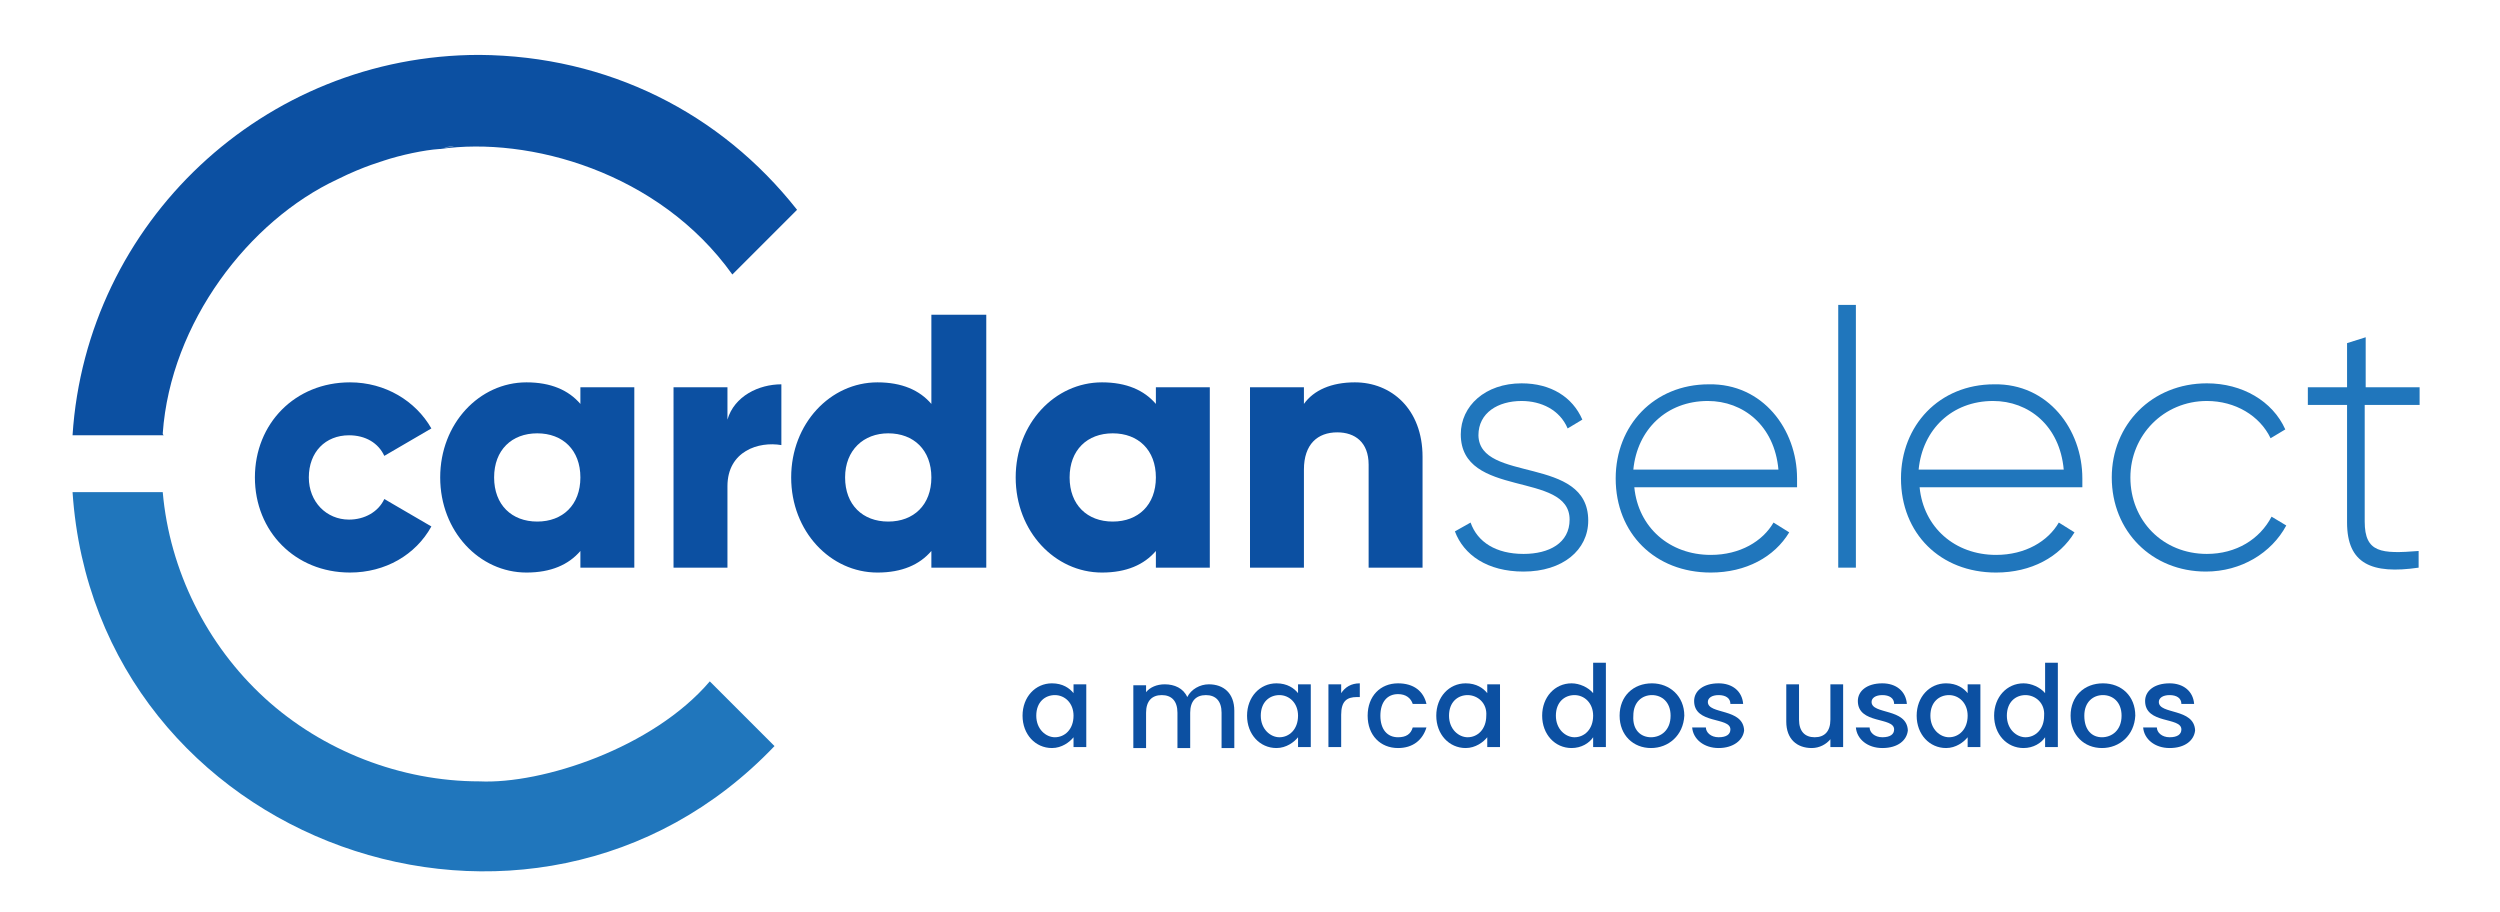 <?xml version="1.0" encoding="utf-8"?>
<!-- Generator: Adobe Illustrator 26.2.1, SVG Export Plug-In . SVG Version: 6.00 Build 0)  -->
<svg version="1.1" id="Camada_1" xmlns="http://www.w3.org/2000/svg" xmlns:xlink="http://www.w3.org/1999/xlink" x="0px" y="0px"
	 viewBox="0 0 255 93" style="enable-background:new 0 0 255 93;" xml:space="preserve">
<style type="text/css">
	.st0{fill:#0C50A2;}
	.st1{fill:#2076BC;}
</style>
<g>
	<path class="st0" d="M16.6,44.2c0.8-11.3,8.8-21.7,17.8-25.9c2.8-1.4,4.8-1.9,4.7-1.9c1.8-0.6,4.2-1.1,5.7-1.2c0,0,0.1,0,0.1,0
		c9-1.3,22.3,2.3,29.8,12.8l6.6-6.6C73.5,11.5,62,5.7,48.9,5.6c-22,0-40.1,17.1-41.5,38.8h9.3C16.6,44.3,16.6,44.3,16.6,44.2
		 M45.5,15c0.2,0,0.7-0.1,0.8-0.1C46.1,15,44.9,15.1,45.5,15"/>
	<path class="st1" d="M72.4,69.5C66.6,76.3,55.3,80,48.9,79.7c-8,0-16-3.1-21.9-8.5c-5.9-5.4-9.7-13-10.4-21H7.4
		C9.8,86.1,54.3,102,79,76.1C78.9,76,72.4,69.5,72.4,69.5"/>
	<path class="st0" d="M26,48.7c0-5.5,4.1-9.7,9.7-9.7c3.6,0,6.7,1.9,8.3,4.7l-4.8,2.8c-0.6-1.3-1.9-2.1-3.6-2.1
		c-2.4,0-4.1,1.7-4.1,4.3c0,2.5,1.8,4.3,4.1,4.3c1.6,0,3-0.8,3.6-2.1l4.8,2.8c-1.6,2.9-4.7,4.7-8.3,4.7C30.1,58.4,26,54.2,26,48.7"
		/>
	<path class="st0" d="M64.7,39.5v18.4h-5.5v-1.7c-1.2,1.4-3,2.2-5.5,2.2c-4.8,0-8.8-4.2-8.8-9.7c0-5.5,4-9.7,8.8-9.7
		c2.5,0,4.3,0.8,5.5,2.2v-1.7H64.7z M59.2,48.7c0-2.8-1.8-4.5-4.4-4.5s-4.4,1.7-4.4,4.5c0,2.8,1.8,4.5,4.4,4.5S59.2,51.5,59.2,48.7"
		/>
	<path class="st0" d="M79.7,39.2v6.2c-2.3-0.4-5.5,0.6-5.5,4.2v8.3h-5.5V39.5h5.5v3.3C74.9,40.4,77.4,39.2,79.7,39.2"/>
	<path class="st0" d="M100.6,32.2v25.7H95v-1.7c-1.2,1.4-3,2.2-5.5,2.2c-4.8,0-8.8-4.2-8.8-9.7c0-5.5,4-9.7,8.8-9.7
		c2.5,0,4.3,0.8,5.5,2.2v-9.1H100.6z M95,48.7c0-2.8-1.8-4.5-4.4-4.5c-2.5,0-4.4,1.7-4.4,4.5c0,2.8,1.8,4.5,4.4,4.5
		C93.2,53.2,95,51.5,95,48.7"/>
	<path class="st0" d="M123.4,39.5v18.4h-5.5v-1.7c-1.2,1.4-3,2.2-5.5,2.2c-4.8,0-8.8-4.2-8.8-9.7c0-5.5,4-9.7,8.8-9.7
		c2.5,0,4.3,0.8,5.5,2.2v-1.7H123.4z M117.9,48.7c0-2.8-1.8-4.5-4.4-4.5s-4.4,1.7-4.4,4.5c0,2.8,1.8,4.5,4.4,4.5
		S117.9,51.5,117.9,48.7"/>
	<path class="st0" d="M145.1,46.6v11.3h-5.5V47.4c0-2.3-1.4-3.3-3.2-3.3c-2,0-3.4,1.2-3.4,3.8v10h-5.5V39.5h5.5v1.7
		c1-1.4,2.8-2.2,5.2-2.2C141.9,39,145.1,41.7,145.1,46.6"/>
	<path class="st1" d="M162,53.1c0,3-2.6,5.2-6.6,5.2c-3.7,0-6.1-1.7-7-4.1l1.6-0.9c0.7,2,2.6,3.2,5.4,3.2c2.6,0,4.7-1.1,4.7-3.5
		c0-5-11.1-2.1-11.1-8.7c0-2.9,2.5-5.2,6.2-5.2c3,0,5.2,1.4,6.2,3.7l-1.5,0.9c-0.8-1.9-2.7-2.8-4.7-2.8c-2.4,0-4.4,1.2-4.4,3.5
		C150.9,49.3,162,46.4,162,53.1"/>
	<path class="st1" d="M183.3,48.8c0,0.3,0,0.6,0,0.9h-16.6c0.4,4.1,3.6,6.9,7.8,6.9c3,0,5.3-1.4,6.4-3.3l1.6,1
		c-1.5,2.5-4.4,4.1-8,4.1c-5.7,0-9.7-4-9.7-9.6c0-5.4,3.9-9.6,9.5-9.6C179.8,39.1,183.3,43.8,183.3,48.8 M166.6,47.9h14.8
		c-0.4-4.5-3.6-7-7.2-7C170,40.9,167,43.8,166.6,47.9"/>
	<rect x="187.5" y="31.1" class="st1" width="1.8" height="26.8"/>
	<path class="st1" d="M212.4,48.8c0,0.3,0,0.6,0,0.9h-16.6c0.4,4.1,3.6,6.9,7.8,6.9c3,0,5.3-1.4,6.4-3.3l1.6,1
		c-1.5,2.5-4.4,4.1-8,4.1c-5.7,0-9.7-4-9.7-9.6c0-5.4,3.9-9.6,9.5-9.6C208.9,39.1,212.4,43.8,212.4,48.8 M195.7,47.9h14.8
		c-0.4-4.5-3.6-7-7.2-7C199.1,40.9,196.1,43.8,195.7,47.9"/>
	<path class="st1" d="M215.4,48.7c0-5.4,4.1-9.6,9.7-9.6c3.6,0,6.7,1.8,8,4.7l-1.5,0.9c-1.1-2.3-3.6-3.8-6.5-3.8
		c-4.4,0-7.8,3.5-7.8,7.8c0,4.4,3.3,7.8,7.8,7.8c3,0,5.4-1.5,6.6-3.8l1.5,0.9c-1.5,2.8-4.6,4.7-8.2,4.7
		C219.5,58.3,215.4,54.2,215.4,48.7"/>
	<path class="st1" d="M241.2,41.3v11.9c0,3.2,1.7,3.3,5.5,3v1.7c-4.8,0.7-7.3-0.4-7.3-4.6V41.3h-4v-1.8h4V35l1.9-0.6v5.1h5.5v1.8
		H241.2z"/>
	<path class="st0" d="M107.3,69.7c1.1,0,1.8,0.5,2.2,1v-0.9h1.3v6.4h-1.3v-1c-0.4,0.5-1.2,1.1-2.2,1.1c-1.7,0-3-1.4-3-3.3
		S105.6,69.7,107.3,69.7 M107.6,70.9c-1,0-1.9,0.7-1.9,2.1s1,2.2,1.9,2.2c1,0,1.9-0.8,1.9-2.2C109.5,71.7,108.6,70.9,107.6,70.9"/>
	<path class="st0" d="M124.6,72.7c0-1.2-0.6-1.8-1.6-1.8c-1,0-1.6,0.6-1.6,1.8v3.6h-1.3v-3.6c0-1.2-0.6-1.8-1.6-1.8
		c-1,0-1.6,0.6-1.6,1.8v3.6h-1.3v-6.4h1.3v0.7c0.4-0.5,1.1-0.8,1.9-0.8c1,0,1.9,0.4,2.3,1.3c0.4-0.8,1.3-1.3,2.2-1.3
		c1.5,0,2.6,0.9,2.6,2.7v3.8h-1.3V72.7z"/>
	<path class="st0" d="M130.2,69.7c1.1,0,1.8,0.5,2.2,1v-0.9h1.3v6.4h-1.3v-1c-0.4,0.5-1.2,1.1-2.2,1.1c-1.7,0-3-1.4-3-3.3
		S128.5,69.7,130.2,69.7 M130.5,70.9c-1,0-1.9,0.7-1.9,2.1s1,2.2,1.9,2.2c1,0,1.9-0.8,1.9-2.2C132.4,71.7,131.5,70.9,130.5,70.9"/>
	<path class="st0" d="M136.8,76.2h-1.3v-6.4h1.3v0.9c0.4-0.6,1-1,1.9-1v1.4h-0.3c-1,0-1.6,0.4-1.6,1.8V76.2z"/>
	<path class="st0" d="M142.6,69.7c1.6,0,2.6,0.8,2.9,2.1h-1.4c-0.2-0.6-0.7-1-1.5-1c-1.1,0-1.8,0.8-1.8,2.2c0,1.4,0.7,2.2,1.8,2.2
		c0.8,0,1.3-0.3,1.5-1h1.4c-0.4,1.3-1.4,2.1-2.9,2.1c-1.8,0-3.1-1.3-3.1-3.3C139.5,71,140.8,69.7,142.6,69.7"/>
	<path class="st0" d="M149.5,69.7c1.1,0,1.8,0.5,2.2,1v-0.9h1.3v6.4h-1.3v-1c-0.4,0.5-1.2,1.1-2.2,1.1c-1.7,0-3-1.4-3-3.3
		S147.8,69.7,149.5,69.7 M149.7,70.9c-1,0-1.9,0.7-1.9,2.1s1,2.2,1.9,2.2c1,0,1.9-0.8,1.9-2.2C151.7,71.7,150.7,70.9,149.7,70.9"/>
	<path class="st0" d="M160.3,69.7c0.8,0,1.7,0.4,2.2,1v-3.1h1.3v8.6h-1.3v-1c-0.4,0.6-1.2,1.1-2.2,1.1c-1.7,0-3-1.4-3-3.3
		S158.6,69.7,160.3,69.7 M160.6,70.9c-1,0-1.9,0.7-1.9,2.1s1,2.2,1.9,2.2c1,0,1.9-0.8,1.9-2.2C162.5,71.7,161.6,70.9,160.6,70.9"/>
	<path class="st0" d="M168.4,76.3c-1.8,0-3.2-1.3-3.2-3.3c0-2,1.4-3.3,3.3-3.3c1.8,0,3.3,1.3,3.3,3.3
		C171.7,75,170.2,76.3,168.4,76.3 M168.4,75.2c1,0,2-0.7,2-2.2c0-1.4-0.9-2.1-1.9-2.1c-1,0-1.9,0.7-1.9,2.1
		C166.5,74.5,167.4,75.2,168.4,75.2"/>
	<path class="st0" d="M175.3,76.3c-1.5,0-2.6-0.9-2.7-2.1h1.4c0,0.5,0.5,1,1.3,1c0.8,0,1.2-0.3,1.2-0.8c0-1.3-3.7-0.5-3.7-2.9
		c0-1,0.9-1.8,2.5-1.8c1.4,0,2.4,0.8,2.5,2.1h-1.3c0-0.6-0.5-0.9-1.2-0.9c-0.7,0-1.1,0.3-1.1,0.7c0,1.3,3.6,0.6,3.7,2.9
		C177.8,75.5,176.8,76.3,175.3,76.3"/>
	<path class="st0" d="M188,76.2h-1.3v-0.8c-0.4,0.5-1.1,0.9-1.9,0.9c-1.5,0-2.6-0.9-2.6-2.7v-3.8h1.3v3.6c0,1.2,0.6,1.8,1.6,1.8
		c1,0,1.6-0.6,1.6-1.8v-3.6h1.3V76.2z"/>
	<path class="st0" d="M192,76.3c-1.5,0-2.6-0.9-2.7-2.1h1.4c0,0.5,0.5,1,1.3,1c0.8,0,1.2-0.3,1.2-0.8c0-1.3-3.7-0.5-3.7-2.9
		c0-1,0.9-1.8,2.5-1.8c1.4,0,2.4,0.8,2.5,2.1h-1.3c0-0.6-0.5-0.9-1.2-0.9c-0.7,0-1.1,0.3-1.1,0.7c0,1.3,3.6,0.6,3.7,2.9
		C194.5,75.5,193.6,76.3,192,76.3"/>
	<path class="st0" d="M198.5,69.7c1.1,0,1.8,0.5,2.2,1v-0.9h1.3v6.4h-1.3v-1c-0.4,0.5-1.2,1.1-2.2,1.1c-1.7,0-3-1.4-3-3.3
		S196.8,69.7,198.5,69.7 M198.8,70.9c-1,0-1.9,0.7-1.9,2.1s1,2.2,1.9,2.2c1,0,1.9-0.8,1.9-2.2C200.7,71.7,199.8,70.9,198.8,70.9"/>
	<path class="st0" d="M206.4,69.7c0.8,0,1.7,0.4,2.2,1v-3.1h1.3v8.6h-1.3v-1c-0.4,0.6-1.2,1.1-2.2,1.1c-1.7,0-3-1.4-3-3.3
		S204.7,69.7,206.4,69.7 M206.6,70.9c-1,0-1.9,0.7-1.9,2.1s1,2.2,1.9,2.2c1,0,1.9-0.8,1.9-2.2C208.6,71.7,207.6,70.9,206.6,70.9"/>
	<path class="st0" d="M214.4,76.3c-1.8,0-3.2-1.3-3.2-3.3c0-2,1.4-3.3,3.3-3.3s3.3,1.3,3.3,3.3C217.7,75,216.2,76.3,214.4,76.3
		 M214.4,75.2c1,0,2-0.7,2-2.2c0-1.4-0.9-2.1-1.9-2.1c-1,0-1.9,0.7-1.9,2.1C212.6,74.5,213.4,75.2,214.4,75.2"/>
	<path class="st0" d="M221.3,76.3c-1.5,0-2.6-0.9-2.7-2.1h1.4c0,0.5,0.5,1,1.3,1c0.8,0,1.2-0.3,1.2-0.8c0-1.3-3.7-0.5-3.7-2.9
		c0-1,0.9-1.8,2.5-1.8c1.4,0,2.4,0.8,2.5,2.1h-1.3c0-0.6-0.5-0.9-1.2-0.9c-0.7,0-1.1,0.3-1.1,0.7c0,1.3,3.6,0.6,3.7,2.9
		C223.8,75.5,222.9,76.3,221.3,76.3"/>
</g>
</svg>
